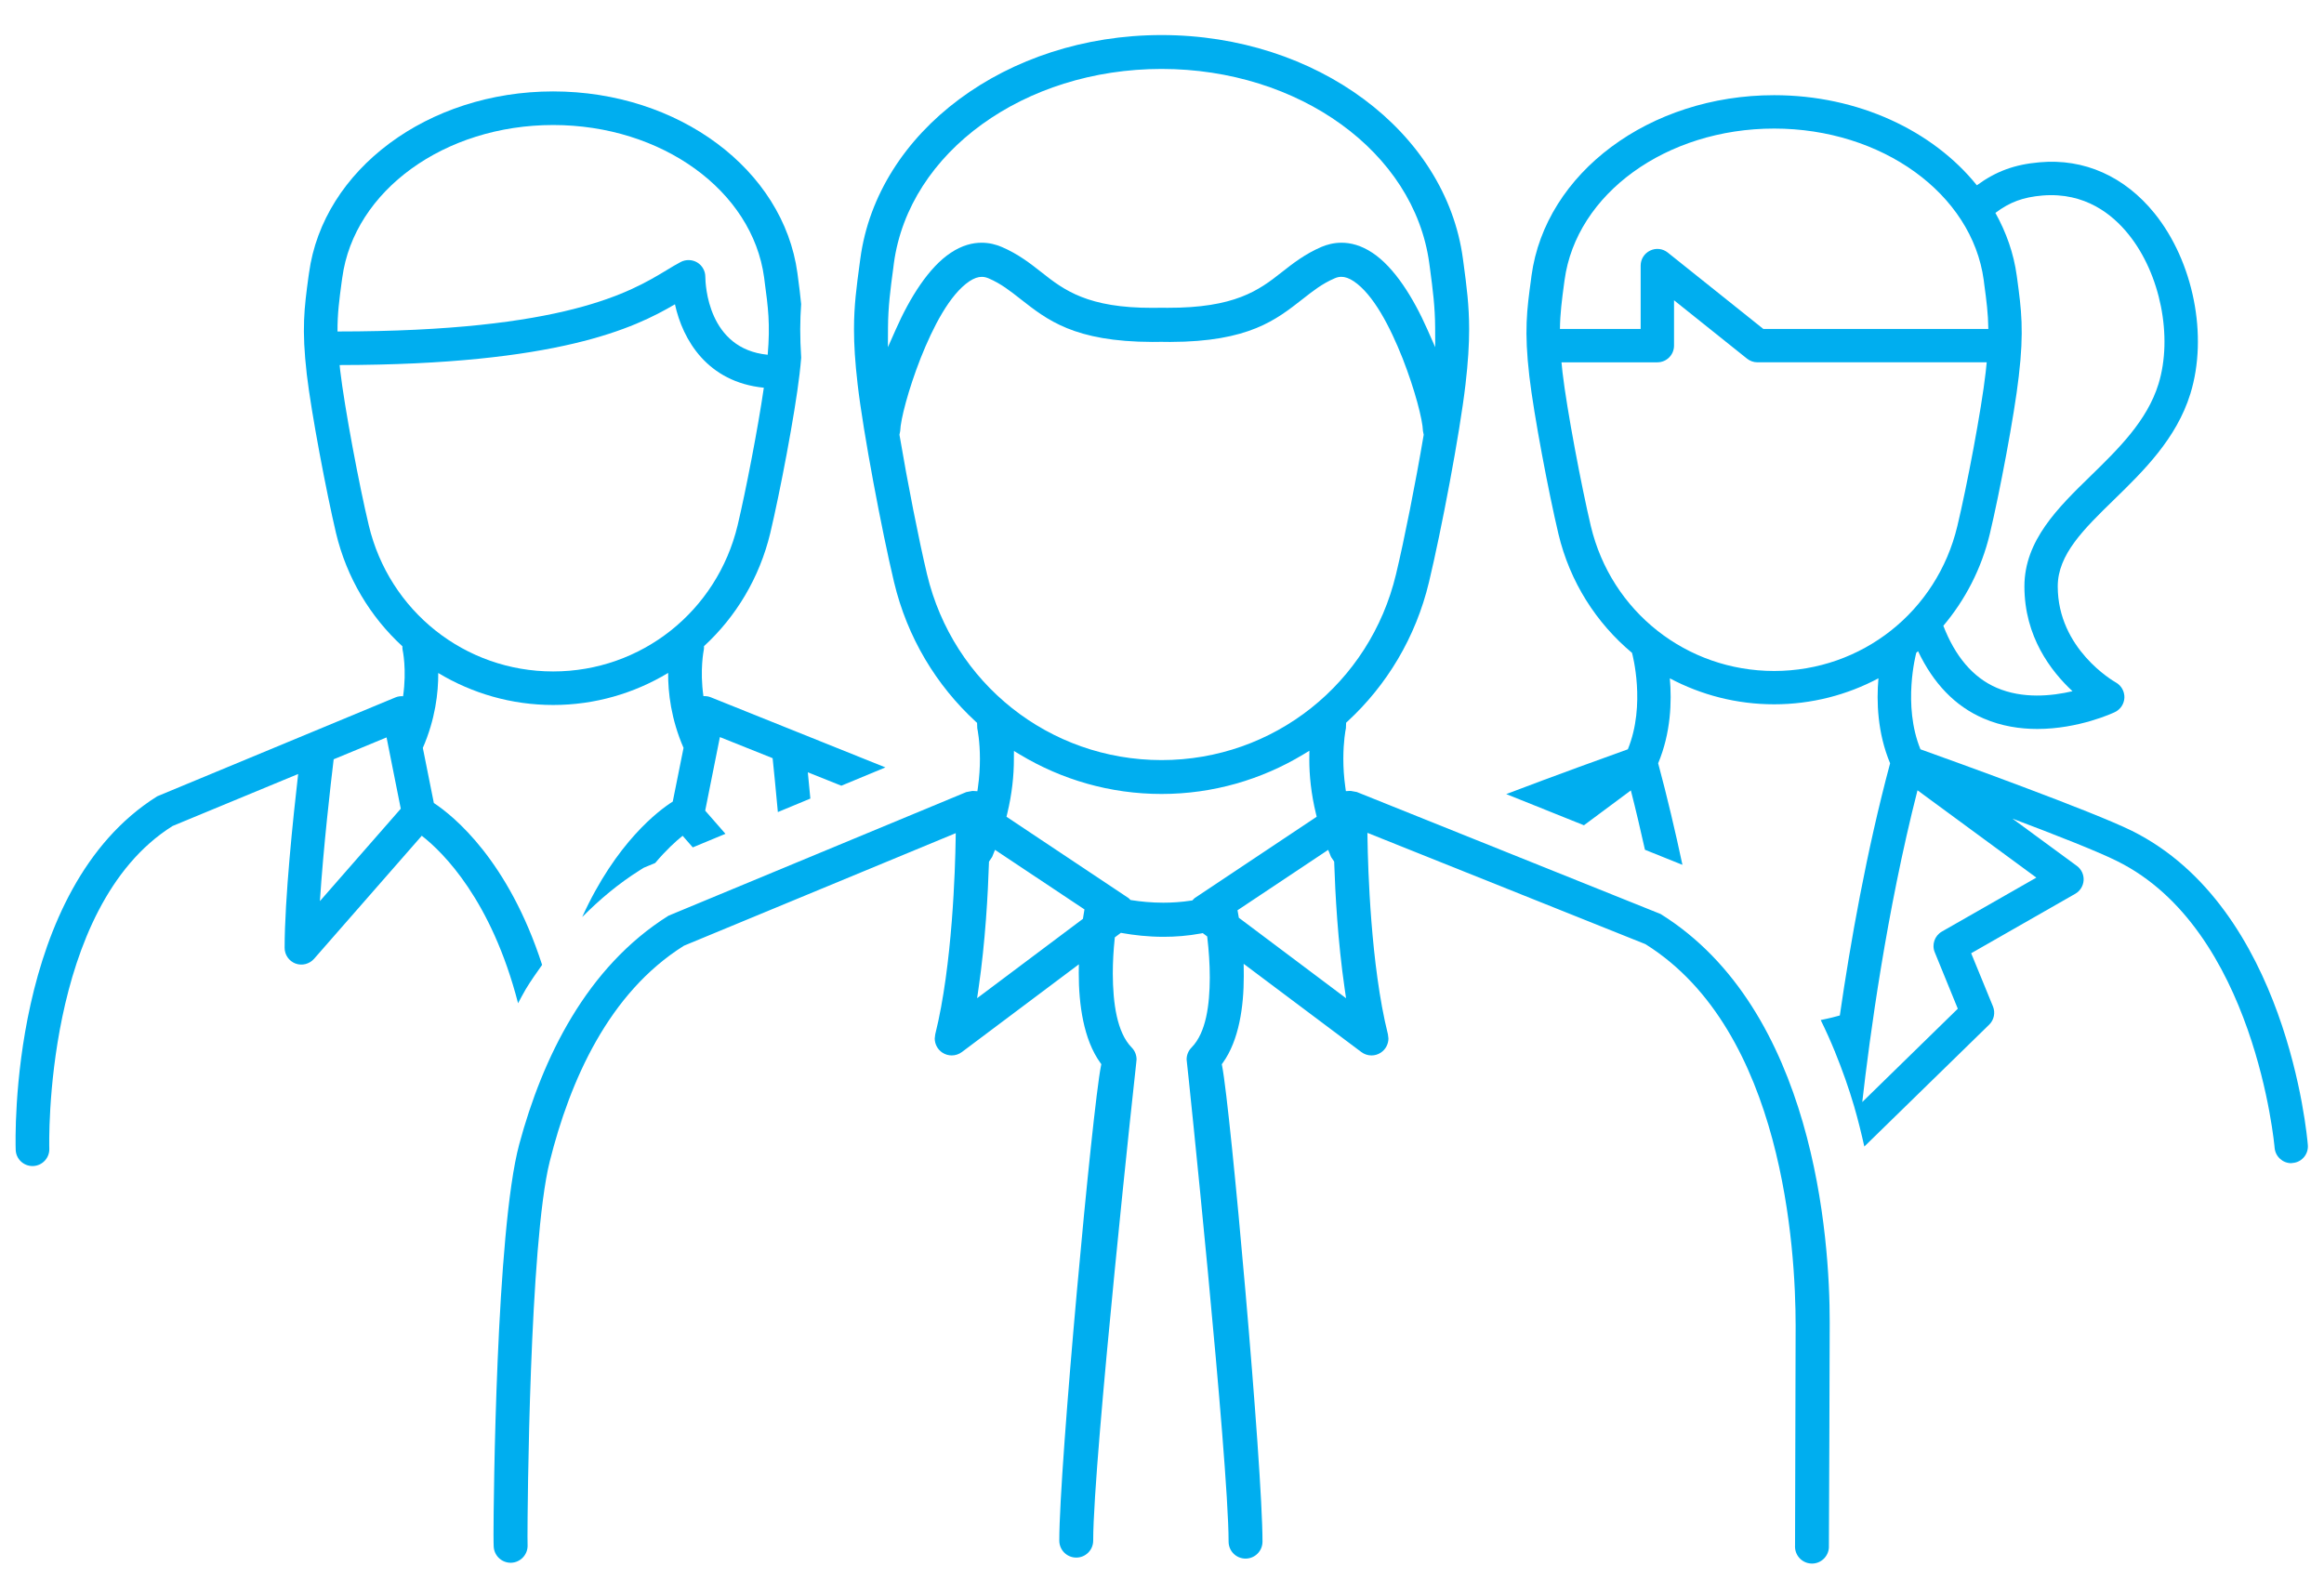 <?xml version="1.0" encoding="utf-8"?>
<!-- Generator: Adobe Illustrator 20.0.0, SVG Export Plug-In . SVG Version: 6.00 Build 0)  -->
<svg version="1.1" baseProfile="basic" id="Layer_1"
	 xmlns="http://www.w3.org/2000/svg" xmlns:xlink="http://www.w3.org/1999/xlink" x="0px" y="0px" viewBox="0 0 323 221.5"
	 xml:space="preserve">
<g>
	<path fill="#00AEEF" d="M254.301,183.866c0.021-11.781-2.156-43.51-23.501-56.807l-42.221-16.956l-0.86-0.158l-0.149,0.004
		l-0.514,0.027l-0.072-0.508c-0.208-1.469-0.281-2.818-0.281-3.981c0.001-2.427,0.304-3.998,0.358-4.252l0.029-0.768l0.171-0.157
		c5.47-5.037,9.51-11.696,11.348-19.399c1.686-7.034,4.282-20.622,5.075-27.492c0.361-3.083,0.503-5.523,0.503-7.658
		c0-3.331-0.348-5.93-0.77-9.1l-0.097-0.715c-2.378-17.644-20.351-31.072-41.883-31.072c-21.538,0-39.505,13.435-41.865,31.09
		l-0.086,0.635c-0.445,3.297-0.794,5.875-0.794,9.176c0,2.119,0.143,4.541,0.504,7.641c0.782,6.767,3.365,20.37,5.059,27.496
		c1.837,7.714,5.887,14.38,11.371,19.42l0.173,0.159l0.008,0.235l0.018,0.519c0.039,0.184,0.369,1.79,0.369,4.279
		c0,1.155-0.073,2.494-0.281,3.954l-0.073,0.512l-0.515-0.031l-0.182-0.006l-0.853,0.161l-41.374,17.178
		c-11.415,7.155-17.521,19.799-20.748,31.766c-3.231,11.969-3.578,49.966-3.578,54.194c0,0.938,0.016,1.534,0.024,1.708
		c0.045,1.279,1.094,2.285,2.359,2.284h0.078c1.271-0.047,2.277-1.098,2.276-2.363l-0.001-0.084
		c-0.003-0.074-0.014-0.474-0.014-1.202c0-3.492,0.26-40.791,3.087-52.115c2.83-11.316,8.22-23.447,18.617-29.986l0.042-0.026
		l37.775-15.648l-0.013,0.854c-0.064,4.004-0.439,17.517-2.837,27.114l-0.07,0.569c0,0.779,0.384,1.525,1.056,1.971
		c0.398,0.263,0.846,0.391,1.304,0.392c0.497,0,0.994-0.158,1.415-0.471l16.259-12.197l-0.016,1.142l0,0.088
		c-0.006,4.33,0.665,9.234,2.993,12.456l0.142,0.198l-0.048,0.24c-1.207,6-5.798,55.623-5.793,65.993
		c0,1.307,1.055,2.358,2.359,2.358c1.298-0.002,2.351-1.051,2.353-2.358c0.007-11.365,5.924-66.108,5.981-66.407l0.047-0.479
		c0-0.623-0.241-1.224-0.686-1.671c-2.048-2.096-2.599-6.155-2.618-10.267c0-1.634,0.098-3.275,0.258-4.798l0.025-0.243l0.197-0.147
		l0.643-0.482l0.239,0.043c1.546,0.275,3.504,0.511,5.7,0.511c1.625,0,3.382-0.129,5.201-0.467l0.241-0.045l0.198,0.148l0.416,0.312
		l0.028,0.239c0.19,1.627,0.336,3.548,0.336,5.492c-0.018,3.766-0.499,7.625-2.529,9.703c-0.447,0.448-0.693,1.047-0.693,1.664
		l0.047,0.461c0.061,0.315,5.781,55.198,5.788,66.573c0,1.307,1.055,2.358,2.359,2.358c1.298-0.002,2.351-1.051,2.353-2.358
		c0.005-10.374-4.437-60.141-5.611-66.126l-0.047-0.238l0.141-0.196c2.253-3.125,2.921-7.827,2.915-12.06l-0.004-0.572l-0.012-1.134
		l16.354,12.265c0.42,0.314,0.92,0.473,1.409,0.472c0.458,0,0.907-0.129,1.302-0.391c0.671-0.446,1.056-1.192,1.056-1.97
		l-0.069-0.569c-2.408-9.633-2.776-23.238-2.838-27.172l-0.014-0.841l38.635,15.469l0.043,0.027
		c9.617,6.024,14.802,16.672,17.608,27.084c2.804,10.419,3.23,20.64,3.23,25.927c0,2.256-0.079,30.488-0.082,30.553l-0.001,0.015
		L249.479,215c0,1.232,0.959,2.272,2.208,2.351l0.161,0.006c1.218,0,2.258-0.958,2.339-2.209
		C254.207,214.837,254.301,186.376,254.301,183.866z M123.405,48.265l0.013-2.675c0.014-2.936,0.327-5.317,0.739-8.363l0.078-0.631
		l0.001-0.006c2.109-15.48,18.141-27.007,37.201-27.007c19.06,0,35.097,11.523,37.206,26.988l0.097,0.71
		c0.403,3.028,0.71,5.396,0.723,8.308l0.01,2.679l-1.083-2.45c-1.965-4.45-4.607-8.672-7.649-10.679
		c-1.588-1.052-3.033-1.396-4.292-1.398c-1.093,0-2.051,0.266-2.809,0.591c-2.268,0.983-3.894,2.247-5.509,3.517
		c-3.188,2.531-6.545,4.965-15.876,4.939l-0.871-0.007c-0.4,0.009-0.79,0.013-1.17,0.013c-9.008,0.026-12.32-2.448-15.464-4.946
		c-1.615-1.27-3.237-2.533-5.502-3.509c-0.766-0.33-1.725-0.598-2.82-0.598c-1.257,0.002-2.698,0.346-4.282,1.397
		c-3.045,2.007-5.689,6.229-7.655,10.681L123.405,48.265z M128.837,79.817l0.546-0.13L128.837,79.817
		c-1.13-4.766-2.695-12.675-3.81-19.286l-0.017-0.101l0.021-0.102l0.083-0.412c0.049-1.605,1.126-5.742,2.825-10.091
		c1.746-4.398,4.054-8.882,6.796-10.728c0.647-0.427,1.211-0.611,1.718-0.61c0.376-0.001,0.694,0.102,0.948,0.208
		c1.726,0.737,3.02,1.768,4.454,2.893c3.643,2.842,7.398,5.922,18.325,5.946c0.387,0,0.784-0.004,1.19-0.012l0.011,0l0.012,0
		c0.426,0.009,0.841,0.013,1.247,0.013c10.979-0.024,14.749-3.11,18.392-5.948c1.432-1.122,2.726-2.151,4.451-2.89l0-0.001
		c0.001,0,0.003,0,0.004-0.001c0.002-0.001,0.004-0.003,0.006-0.003l0,0.002c0.246-0.111,0.56-0.213,0.93-0.212
		c0.509,0,1.075,0.185,1.725,0.616c2.741,1.845,5.049,6.328,6.795,10.727c1.699,4.349,2.776,8.485,2.825,10.091l0.104,0.519
		l-0.017,0.102c-1.119,6.644-2.696,14.557-3.828,19.276c-3.621,15.214-17.032,25.851-32.589,25.85
		C145.868,105.664,132.464,95.027,128.837,79.817z M150.665,126.778l-0.156,0.954l-14.706,11.031l0.197-1.345
		c0.955-6.546,1.314-13.235,1.45-17.482l0.005-0.161l0.091-0.135l0.348-0.516l0.396-0.983l12.433,8.279L150.665,126.778z
		 M166.022,124.858l-0.305,0.311l-0.184,0.029c-1.337,0.206-2.635,0.288-3.847,0.288c-1.657,0-3.156-0.152-4.383-0.346l-0.182-0.029
		l-0.129-0.13l-0.121-0.122l-16.986-11.32l0.094-0.381c0.695-2.851,0.935-5.436,0.935-7.555v-0.231l0.011-0.977l0.838,0.504
		c5.786,3.482,12.52,5.474,19.674,5.474c7.16,0,13.9-1.998,19.689-5.489l0.86-0.519l-0.01,1.005l-0.002,0.251
		c0,2.115,0.239,4.692,0.933,7.535l0.093,0.382L166.022,124.858z M172.358,127.714l-0.178-0.133l-0.038-0.217l-0.146-0.826
		l12.601-8.396l0.258,0.64l0.139,0.346l0.437,0.646l0.005,0.162c0.136,4.247,0.496,10.936,1.449,17.484l0.196,1.346L172.358,127.714
		z"/>
	<g>
		<path fill="#00AEEF" d="M296.308,115.499c-5.517-2.733-24.782-9.687-29.395-11.337c-2.514-6.163-0.613-13.285-0.593-13.357
			c0.005-0.018-0.001-0.036,0.004-0.055c0.087-0.073,0.172-0.148,0.258-0.222c2.112,4.447,5.13,7.648,9.118,9.352
			c2.487,1.073,5.053,1.456,7.452,1.456c5.749,0,10.497-2.204,10.78-2.343c0.782-0.371,1.29-1.143,1.326-2.007
			c0.029-0.87-0.427-1.687-1.181-2.111c-0.333-0.186-8.083-4.661-8.083-13.36c0-4.437,3.624-7.965,7.822-12.054
			c4.065-3.964,8.676-8.458,10.611-14.722c2.487-8.061,0.428-18.375-4.987-25.088c-4.131-5.103-9.741-7.655-15.976-7.09
			c-3.493,0.306-6.051,1.255-8.712,3.196c-6.12-7.597-16.504-12.525-28.177-12.525c-17.296,0-31.787,10.794-33.722,25.104
			l-0.058,0.464c-0.588,4.318-0.972,7.159-0.239,13.504c0.63,5.408,2.689,16.215,4.038,21.904
			c1.596,6.705,5.277,12.411,10.239,16.553c0.004,0.017-0.001,0.033,0.004,0.049c0.021,0.078,1.942,7.157-0.592,13.351
			c-2.629,0.941-10.013,3.604-16.9,6.227l10.798,4.336l6.52-4.847c0.706,2.754,1.347,5.51,1.96,8.253l4.962,1.993l0.247,0.099
			c-0.993-4.655-2.113-9.421-3.374-14.116c1.763-4.208,1.909-8.585,1.621-11.809c4.347,2.311,9.287,3.611,14.497,3.611
			c5.213,0,10.154-1.301,14.5-3.614c-0.287,3.225-0.142,7.603,1.619,11.814c-3.297,12.304-5.547,25.103-6.988,35.056
			c-0.538,0.156-1.471,0.4-2.657,0.635c0.704,1.435,1.356,2.877,1.947,4.33c0.007-0.002,0.016-0.003,0.023-0.005
			c-0.002,0.017-0.004,0.031-0.006,0.048c1.032,2.538,1.939,5.087,2.677,7.609c0.551,1.892,1.006,3.756,1.421,5.601l17.35-16.94
			c0.674-0.65,0.884-1.664,0.529-2.534l-3.031-7.394l14.462-8.264c0.689-0.394,1.124-1.102,1.168-1.885
			c0.043-0.783-0.312-1.537-0.95-2.001l-8.945-6.566c5.961,2.248,11.972,4.608,14.556,5.911
			c19.18,9.499,21.862,39.551,21.884,39.841c0.101,1.218,1.116,2.146,2.305,2.146c0.065,0,0.123-0.029,0.195-0.029
			c1.269-0.087,2.226-1.218,2.117-2.493C320.644,157.84,317.853,126.222,296.308,115.499z M280.369,38.85l-0.073-0.528
			c-0.42-3.105-1.463-6.029-2.967-8.728c2.026-1.512,3.827-2.178,6.541-2.415c5.937-0.484,9.743,2.647,11.954,5.388
			c4.442,5.495,6.189,14.252,4.174,20.811c-1.587,5.132-5.573,9.01-9.415,12.764c-4.538,4.417-9.22,8.989-9.22,15.374
			c0,6.997,3.689,11.783,6.683,14.572c-2.885,0.673-6.909,1.096-10.548-0.481c-3.303-1.426-5.761-4.376-7.404-8.613
			c3.036-3.6,5.3-7.926,6.462-12.785c1.348-5.66,3.407-16.467,4.023-21.904C281.326,45.989,280.927,42.997,280.369,38.85z
			 M217.383,39.424l0.066-0.478c1.623-12.013,14.143-21.074,29.126-21.074c14.977,0,27.502,9.06,29.133,21.065l0.065,0.53
			c0.314,2.311,0.547,4.112,0.576,6.26h-31.274L231.795,35.11c-0.696-0.557-1.645-0.667-2.45-0.276
			c-0.805,0.386-1.319,1.189-1.319,2.088v8.806h-11.219C216.837,43.557,217.072,41.743,217.383,39.424z M246.575,93.275
			c-12.163,0-22.638-8.242-25.473-20.14c-1.29-5.448-3.335-16.2-3.936-21.362c-0.058-0.502-0.099-0.951-0.143-1.406h13.321
			c1.284,0,2.32-1.035,2.32-2.32v-6.304l10.148,8.116c0.413,0.328,0.92,0.507,1.443,0.507h31.868
			c-0.045,0.455-0.087,0.904-0.147,1.406c-0.587,5.19-2.631,15.934-3.936,21.362C269.205,85.033,258.738,93.275,246.575,93.275z
			 M283.022,122l-13.128,7.498c-1.008,0.58-1.435,1.809-0.993,2.882l3.204,7.846L258.826,153.2
			c1.029-9.059,3.371-26.457,7.677-43.339L283.022,122z"/>
		<path fill="#00AEEF" d="M73.077,137.502c0.693-1.148,1.483-2.26,2.267-3.373c-4.689-14.515-12.291-20.687-15.046-22.502
			l-1.531-7.66c1.729-3.968,2.164-7.685,2.142-10.411c4.697,2.828,10.164,4.447,15.969,4.447c5.813,0,11.286-1.624,15.985-4.459
			c-0.023,2.727,0.411,6.449,2.14,10.422l-1.499,7.464c-1.951,1.233-7.876,5.672-12.588,16.051c2.386-2.399,5.015-4.632,8.031-6.523
			l0.528-0.331l1.585-0.658c1.506-1.786,2.859-3.021,3.816-3.781l1.409,1.611l4.542-1.886l-2.816-3.221l2.043-10.227l7.329,2.935
			c0.161,1.543,0.437,4.282,0.728,7.489l4.516-1.875c-0.126-1.339-0.247-2.603-0.352-3.655l4.659,1.866l6.125-2.543l-24.3-9.76
			c-0.327-0.128-0.663-0.164-0.993-0.146c-0.521-3.659,0.039-6.368,0.059-6.481c0.038-0.157,0.013-0.31,0.018-0.465
			c4.441-4.088,7.722-9.494,9.218-15.742c1.343-5.648,3.418-16.521,4.06-22.045c0.097-0.825,0.172-1.59,0.233-2.312
			c-0.091-1.414-0.135-2.72-0.135-3.958c0-1.243,0.054-2.386,0.128-3.498c-0.114-1.23-0.27-2.436-0.445-3.755l-0.073-0.561
			c-1.959-14.392-16.536-25.25-33.95-25.25c-17.397,0-31.992,10.866-33.933,25.265l-0.073,0.502
			c-0.584,4.336-0.963,7.19-0.234,13.56c0.643,5.459,2.715,16.339,4.058,22.053c1.492,6.258,4.782,11.67,9.235,15.76
			c0.006,0.152-0.02,0.301,0.018,0.455c0.01,0.04,0.611,2.756,0.072,6.482c-0.343-0.02-0.693,0.015-1.035,0.153l-33.13,13.755
			c-20.637,12.924-19.72,47.675-19.674,49.149c0.041,1.263,1.08,2.255,2.335,2.255c0.029,0,0.044,0,0.073,0
			c1.284-0.044,2.306-1.124,2.262-2.415c-0.015-0.328-0.876-33.547,17.134-44.858l17.453-7.228
			c-0.686,5.957-1.881,17.324-1.881,24.165c0,0.971,0.598,1.839,1.504,2.182c0.919,0.343,1.941,0.073,2.583-0.649l14.974-17.113
			c2.976,2.314,9.687,8.945,13.383,23.284C72.367,138.812,72.688,138.147,73.077,137.502z M44.463,125.266
			c0.483-7.493,1.516-16.45,1.913-19.714l7.35-3.044l1.976,9.914L44.463,125.266z M47.499,39.097l0.073-0.505
			c1.635-12.099,14.23-21.213,29.306-21.213c15.079,0,27.69,9.114,29.323,21.199l0.07,0.564c0.479,3.547,0.794,5.891,0.428,10.173
			c-8.329-0.805-8.659-9.771-8.671-10.839c0-0.808-0.426-1.569-1.127-1.992c-0.701-0.416-1.576-0.438-2.288-0.066
			c-0.63,0.328-1.284,0.722-2.014,1.168c-4.92,2.971-14.054,8.493-45.691,8.495C46.894,43.595,47.154,41.661,47.499,39.097z
			 M51.25,73.008c-1.314-5.473-3.357-16.295-3.97-21.513c-0.031-0.267-0.049-0.494-0.076-0.748
			c30.352-0.037,41.009-5.153,46.604-8.447c1.087,4.975,4.513,10.812,12.352,11.599c-0.823,5.691-2.523,14.411-3.636,19.101
			C99.664,84.976,89.126,93.34,76.878,93.34C64.633,93.34,54.096,84.976,51.25,73.008z"/>
	</g>
</g>
</svg>
